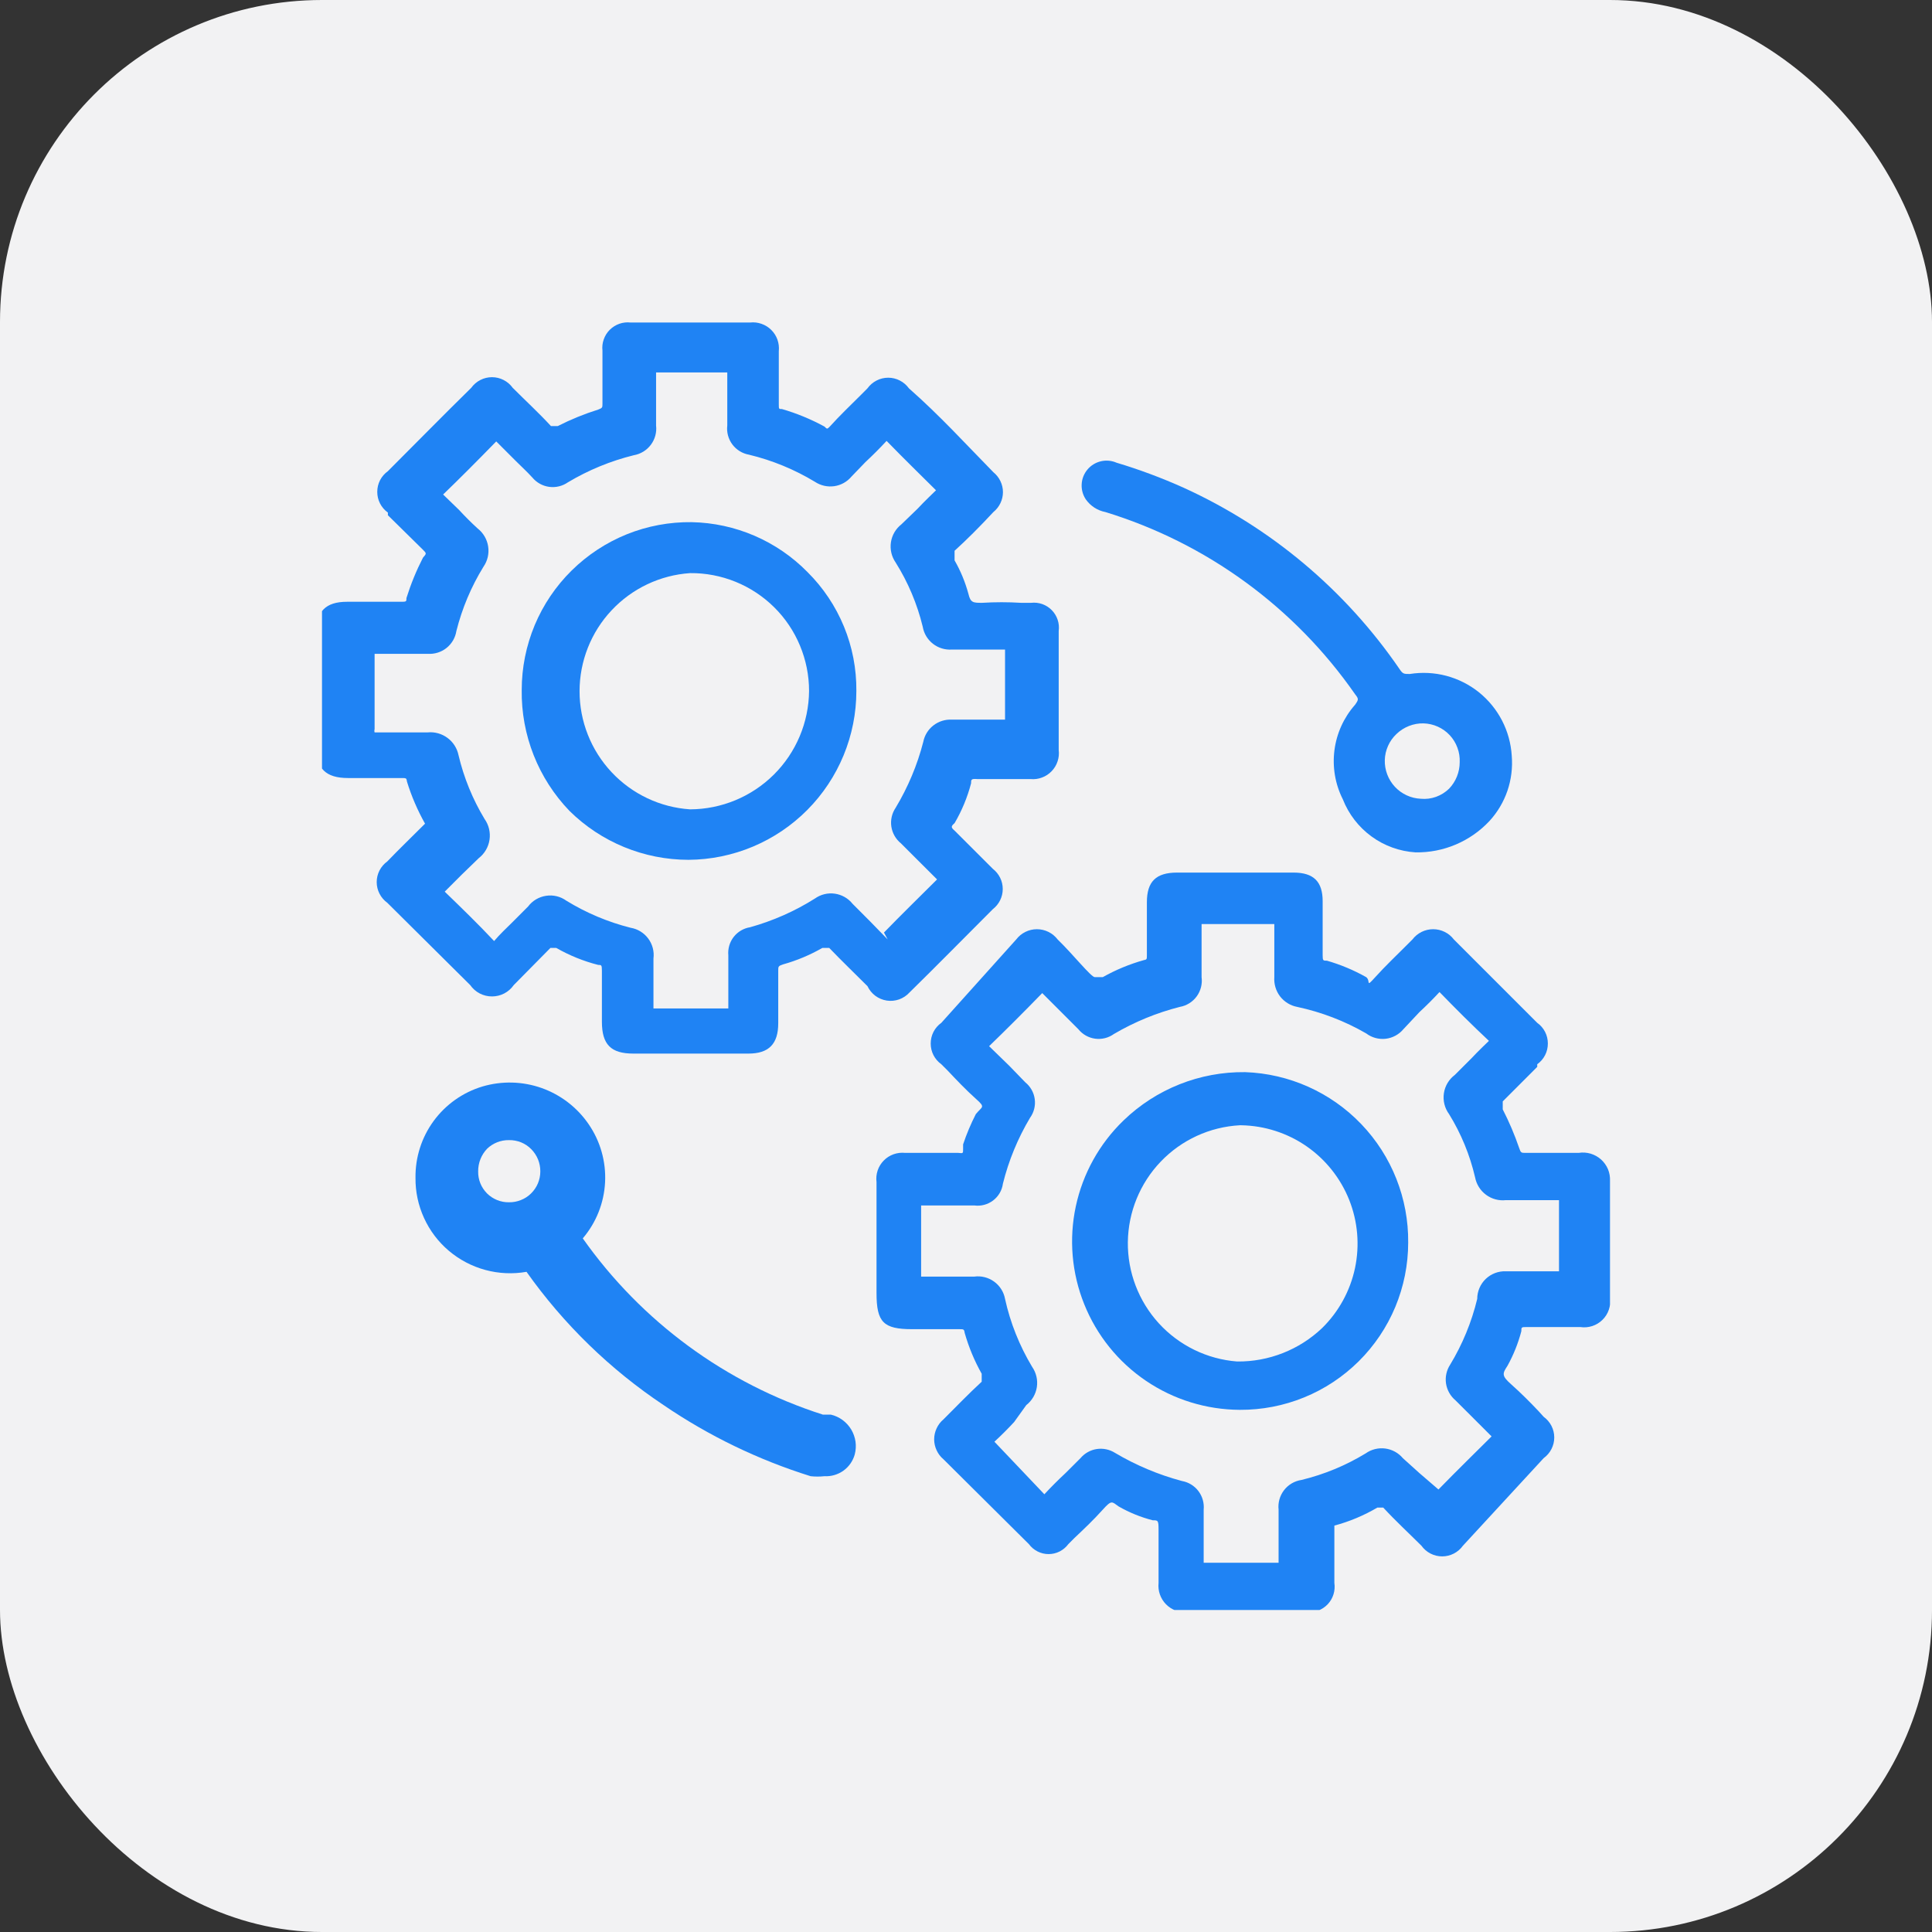 <svg width="48" height="48" viewBox="0 0 48 48" fill="none" xmlns="http://www.w3.org/2000/svg">
    <rect x="0" y="0" width="48" height="48" fill="#333333" stroke="none"/>
    <rect width="48" height="48" rx="8" fill="#F2F2F3"/>
    <g clip-path="url(#clip0_1659_12841)">
        <path d="M39.222 28.643H37.902C37.797 28.643 37.783 28.643 37.744 28.524C37.631 28.194 37.494 27.872 37.335 27.562C37.335 27.456 37.335 27.443 37.335 27.364L38.192 26.506V26.441C38.274 26.382 38.341 26.305 38.387 26.215C38.433 26.126 38.456 26.027 38.456 25.926C38.456 25.826 38.433 25.726 38.387 25.637C38.341 25.547 38.274 25.47 38.192 25.412L36.121 23.341C36.06 23.261 35.983 23.197 35.893 23.153C35.804 23.109 35.706 23.086 35.606 23.086C35.506 23.086 35.408 23.109 35.319 23.153C35.23 23.197 35.152 23.261 35.091 23.341L34.959 23.473C34.696 23.736 34.418 24 34.168 24.277C33.917 24.554 34.062 24.37 33.943 24.277C33.635 24.103 33.307 23.966 32.967 23.868C32.874 23.868 32.861 23.868 32.861 23.736C32.861 23.314 32.861 22.905 32.861 22.497V22.391C32.861 21.903 32.637 21.679 32.136 21.679C31.177 21.679 30.213 21.679 29.246 21.679C28.718 21.679 28.494 21.903 28.494 22.417C28.494 22.932 28.494 23.301 28.494 23.736C28.494 23.829 28.494 23.842 28.414 23.855C28.06 23.955 27.719 24.096 27.398 24.277C27.319 24.277 27.293 24.277 27.2 24.277C27.108 24.277 26.659 23.71 26.277 23.341C26.216 23.261 26.138 23.197 26.049 23.153C25.96 23.109 25.862 23.086 25.762 23.086C25.662 23.086 25.564 23.109 25.475 23.153C25.386 23.197 25.308 23.261 25.247 23.341L23.387 25.412C23.305 25.47 23.238 25.547 23.192 25.637C23.146 25.726 23.123 25.826 23.123 25.926C23.123 26.027 23.146 26.126 23.192 26.215C23.238 26.305 23.305 26.382 23.387 26.441L23.545 26.599C23.769 26.836 23.994 27.074 24.244 27.298C24.495 27.522 24.403 27.483 24.244 27.68C24.12 27.922 24.014 28.174 23.928 28.432V28.551C23.928 28.657 23.928 28.657 23.809 28.643H22.489C22.392 28.633 22.294 28.644 22.201 28.677C22.109 28.71 22.025 28.763 21.957 28.833C21.888 28.903 21.836 28.987 21.805 29.08C21.774 29.173 21.764 29.272 21.777 29.369V32.126C21.777 32.851 21.948 33.023 22.661 33.023H23.835C23.941 33.023 23.954 33.023 23.967 33.115C24.068 33.469 24.209 33.81 24.39 34.13C24.39 34.21 24.39 34.236 24.39 34.328C24.06 34.632 23.743 34.962 23.439 35.265C23.367 35.325 23.309 35.401 23.27 35.487C23.23 35.572 23.209 35.665 23.209 35.76C23.209 35.854 23.23 35.947 23.27 36.032C23.309 36.118 23.367 36.194 23.439 36.254L25.564 38.365C25.62 38.441 25.694 38.503 25.779 38.546C25.864 38.589 25.957 38.611 26.052 38.611C26.147 38.611 26.241 38.589 26.326 38.546C26.41 38.503 26.484 38.441 26.541 38.365L26.686 38.219C26.923 37.995 27.174 37.758 27.398 37.507C27.623 37.257 27.623 37.309 27.794 37.428C28.059 37.58 28.343 37.695 28.639 37.771C28.771 37.771 28.784 37.771 28.784 38.008C28.784 38.444 28.784 38.879 28.784 39.328C28.774 39.424 28.785 39.522 28.817 39.613C28.849 39.705 28.901 39.789 28.969 39.858C29.037 39.927 29.12 39.981 29.211 40.014C29.302 40.048 29.4 40.061 29.496 40.053H32.465C32.561 40.062 32.658 40.049 32.748 40.015C32.838 39.982 32.919 39.928 32.986 39.858C33.052 39.788 33.101 39.704 33.13 39.612C33.159 39.52 33.166 39.423 33.152 39.328C33.152 38.866 33.152 38.404 33.152 38.008C33.152 37.929 33.152 37.929 33.152 37.903C33.527 37.803 33.886 37.652 34.221 37.455C34.221 37.455 34.221 37.455 34.366 37.455C34.669 37.784 34.999 38.088 35.316 38.404C35.374 38.486 35.452 38.552 35.541 38.598C35.631 38.644 35.73 38.668 35.83 38.668C35.931 38.668 36.03 38.644 36.12 38.598C36.209 38.552 36.286 38.486 36.345 38.404L38.351 36.228C38.432 36.169 38.499 36.092 38.545 36.002C38.591 35.913 38.615 35.814 38.615 35.713C38.615 35.613 38.591 35.514 38.545 35.424C38.499 35.335 38.432 35.258 38.351 35.199L38.232 35.067C38.021 34.843 37.783 34.605 37.546 34.394C37.308 34.183 37.322 34.13 37.453 33.933C37.603 33.662 37.718 33.374 37.797 33.075C37.797 32.97 37.797 32.97 37.942 32.97H39.261C39.361 32.985 39.462 32.977 39.558 32.946C39.654 32.915 39.741 32.862 39.812 32.792C39.884 32.722 39.939 32.635 39.971 32.54C40.004 32.445 40.014 32.344 40 32.244V29.342C40.005 29.242 39.988 29.142 39.95 29.049C39.911 28.957 39.852 28.874 39.778 28.807C39.703 28.74 39.614 28.691 39.518 28.662C39.422 28.634 39.321 28.627 39.222 28.643ZM36.701 32.271C36.562 32.847 36.335 33.399 36.028 33.906C35.938 34.044 35.902 34.21 35.926 34.373C35.951 34.536 36.034 34.684 36.16 34.79L36.53 35.159L37.058 35.687C36.715 36.03 36.239 36.492 35.738 37.006L35.263 36.597L34.854 36.228C34.743 36.096 34.586 36.01 34.415 35.988C34.244 35.966 34.071 36.009 33.93 36.109C33.435 36.41 32.897 36.633 32.334 36.769C32.162 36.795 32.007 36.886 31.901 37.024C31.796 37.161 31.747 37.335 31.766 37.507V38.826H29.905V37.507C29.921 37.342 29.874 37.177 29.774 37.045C29.674 36.913 29.528 36.824 29.364 36.795C28.781 36.639 28.221 36.404 27.702 36.096C27.567 36.011 27.406 35.977 27.248 36.001C27.09 36.025 26.947 36.106 26.844 36.228L26.474 36.597C26.29 36.769 26.118 36.94 25.947 37.125L24.706 35.819C24.878 35.661 25.036 35.502 25.195 35.331L25.498 34.909C25.639 34.799 25.733 34.639 25.76 34.463C25.787 34.286 25.745 34.106 25.643 33.959C25.329 33.436 25.101 32.866 24.97 32.271C24.938 32.098 24.841 31.944 24.698 31.841C24.556 31.738 24.379 31.693 24.205 31.717H22.885C22.885 31.506 22.885 31.294 22.885 31.084V30.595C22.885 30.384 22.885 30.16 22.885 29.949H24.205C24.371 29.972 24.539 29.927 24.673 29.826C24.807 29.725 24.895 29.574 24.917 29.408C25.06 28.833 25.287 28.282 25.59 27.773C25.688 27.638 25.73 27.472 25.708 27.307C25.686 27.142 25.601 26.993 25.472 26.889L25.076 26.48L24.574 25.992C24.997 25.583 25.432 25.148 25.894 24.673L26.329 25.108L26.791 25.57C26.895 25.699 27.045 25.784 27.209 25.806C27.374 25.828 27.541 25.786 27.675 25.689C28.186 25.389 28.737 25.162 29.312 25.016C29.48 24.987 29.63 24.893 29.731 24.756C29.832 24.618 29.876 24.446 29.853 24.277V22.958C30.447 22.958 31.053 22.958 31.66 22.958V24.277C31.648 24.448 31.699 24.619 31.803 24.755C31.908 24.891 32.059 24.984 32.228 25.016C32.831 25.145 33.41 25.367 33.943 25.675C34.081 25.78 34.254 25.827 34.426 25.808C34.598 25.788 34.756 25.703 34.867 25.57L35.263 25.148C35.434 24.989 35.606 24.818 35.764 24.647C36.16 25.055 36.569 25.464 36.992 25.86C36.992 25.86 36.701 26.137 36.569 26.282L36.147 26.704C35.999 26.815 35.9 26.979 35.873 27.162C35.846 27.345 35.892 27.532 36.002 27.68C36.301 28.165 36.519 28.695 36.648 29.25C36.681 29.424 36.778 29.579 36.92 29.684C37.062 29.789 37.238 29.837 37.414 29.817H38.733C38.733 30.292 38.733 30.938 38.733 31.585H37.414C37.322 31.581 37.23 31.596 37.143 31.629C37.057 31.662 36.978 31.712 36.911 31.776C36.845 31.84 36.792 31.917 36.756 32.002C36.72 32.087 36.701 32.178 36.701 32.271Z"
              fill="#1F83F4"/>
        <path d="M22.595 24.659C23.294 23.973 23.915 23.34 24.667 22.588C24.743 22.529 24.805 22.453 24.848 22.366C24.891 22.279 24.913 22.184 24.913 22.087C24.913 21.99 24.891 21.895 24.848 21.808C24.805 21.721 24.743 21.645 24.667 21.586L23.716 20.636C23.624 20.557 23.624 20.53 23.716 20.451C23.897 20.142 24.035 19.809 24.126 19.462C24.126 19.37 24.126 19.343 24.284 19.356H25.604C25.7 19.365 25.797 19.352 25.887 19.318C25.978 19.285 26.06 19.231 26.127 19.161C26.194 19.092 26.245 19.008 26.275 18.916C26.306 18.824 26.315 18.727 26.303 18.631V15.676C26.316 15.583 26.307 15.487 26.277 15.398C26.247 15.308 26.197 15.226 26.131 15.159C26.065 15.091 25.984 15.04 25.895 15.008C25.806 14.977 25.711 14.966 25.617 14.977H25.366C25.045 14.957 24.724 14.957 24.403 14.977C24.178 14.977 24.112 14.977 24.06 14.753C23.981 14.463 23.866 14.183 23.716 13.922V13.856C23.716 13.764 23.716 13.751 23.716 13.684C24.02 13.408 24.337 13.091 24.68 12.722C24.754 12.662 24.814 12.587 24.855 12.501C24.896 12.416 24.918 12.322 24.918 12.227C24.918 12.132 24.896 12.038 24.855 11.953C24.814 11.867 24.754 11.792 24.68 11.732C23.994 11.033 23.36 10.334 22.582 9.648C22.523 9.567 22.446 9.5 22.356 9.454C22.267 9.408 22.168 9.384 22.067 9.384C21.966 9.384 21.867 9.408 21.778 9.454C21.688 9.5 21.611 9.567 21.552 9.648L21.394 9.807C21.13 10.07 20.866 10.321 20.616 10.598C20.55 10.664 20.55 10.664 20.484 10.598C20.148 10.415 19.794 10.269 19.428 10.163C19.349 10.163 19.349 10.163 19.349 10.044C19.349 9.582 19.349 9.134 19.349 8.725C19.359 8.629 19.348 8.532 19.316 8.44C19.284 8.349 19.232 8.267 19.163 8.198C19.095 8.13 19.012 8.078 18.921 8.046C18.829 8.013 18.732 8.002 18.636 8.013H15.667C15.573 8.002 15.477 8.013 15.388 8.044C15.298 8.076 15.217 8.127 15.149 8.194C15.082 8.261 15.031 8.343 15 8.432C14.968 8.522 14.957 8.617 14.968 8.712C14.968 9.16 14.968 9.622 14.968 10.031C14.968 10.123 14.968 10.136 14.862 10.176C14.517 10.284 14.181 10.421 13.859 10.585C13.754 10.585 13.754 10.585 13.688 10.585C13.384 10.255 13.054 9.952 12.738 9.635C12.679 9.553 12.602 9.487 12.512 9.441C12.423 9.395 12.324 9.371 12.223 9.371C12.122 9.371 12.023 9.395 11.934 9.441C11.844 9.487 11.767 9.553 11.708 9.635C11.009 10.321 10.389 10.954 9.637 11.706C9.555 11.765 9.488 11.842 9.442 11.931C9.396 12.021 9.373 12.12 9.373 12.22C9.373 12.321 9.396 12.42 9.442 12.509C9.488 12.599 9.555 12.676 9.637 12.735V12.801L10.508 13.658C10.6 13.751 10.6 13.751 10.508 13.856C10.343 14.178 10.206 14.513 10.098 14.858C10.098 14.951 10.098 14.951 9.94 14.951H8.621C8.093 14.951 7.855 15.188 7.855 15.729V18.552C7.855 19.093 8.093 19.33 8.647 19.33H9.967C10.098 19.33 10.098 19.33 10.112 19.422C10.224 19.785 10.375 20.134 10.56 20.464C10.244 20.781 9.927 21.084 9.623 21.401C9.542 21.46 9.475 21.537 9.429 21.626C9.383 21.716 9.359 21.815 9.359 21.915C9.359 22.016 9.383 22.115 9.429 22.204C9.475 22.294 9.542 22.371 9.623 22.43L11.682 24.474C11.743 24.561 11.824 24.633 11.918 24.682C12.012 24.731 12.117 24.756 12.223 24.756C12.329 24.756 12.434 24.731 12.528 24.682C12.622 24.633 12.703 24.561 12.764 24.474L13.675 23.551C13.675 23.551 13.675 23.551 13.82 23.551C14.147 23.738 14.497 23.88 14.862 23.973C14.941 23.973 14.954 23.973 14.954 24.118C14.954 24.448 14.954 24.778 14.954 25.108V25.384C14.954 25.952 15.179 26.176 15.733 26.176H18.597C19.098 26.176 19.335 25.939 19.335 25.424V25.2C19.335 24.844 19.335 24.488 19.335 24.118C19.335 24.013 19.335 24 19.454 23.96C19.796 23.865 20.124 23.727 20.431 23.551C20.523 23.551 20.536 23.551 20.602 23.551C20.919 23.881 21.249 24.197 21.552 24.501C21.597 24.595 21.663 24.677 21.747 24.74C21.83 24.802 21.928 24.843 22.031 24.859C22.134 24.875 22.24 24.864 22.338 24.83C22.436 24.795 22.525 24.736 22.595 24.659ZM22.054 23.34L21.618 22.892L21.183 22.456C21.074 22.318 20.915 22.228 20.741 22.203C20.567 22.178 20.389 22.222 20.246 22.324C19.747 22.639 19.204 22.878 18.636 23.037C18.474 23.063 18.328 23.149 18.227 23.279C18.127 23.409 18.08 23.572 18.095 23.736V25.055H16.235V23.815C16.258 23.639 16.211 23.46 16.105 23.318C15.999 23.175 15.842 23.079 15.667 23.05C15.104 22.908 14.565 22.681 14.07 22.377C13.925 22.272 13.743 22.228 13.566 22.256C13.388 22.283 13.228 22.378 13.12 22.522L12.738 22.905C12.579 23.063 12.421 23.208 12.276 23.38C11.88 22.957 11.458 22.549 11.049 22.153L11.471 21.731L11.893 21.322C12.039 21.209 12.135 21.045 12.162 20.863C12.189 20.681 12.145 20.496 12.038 20.346C11.742 19.855 11.524 19.321 11.392 18.763C11.357 18.591 11.259 18.437 11.118 18.333C10.976 18.228 10.801 18.179 10.626 18.196H9.307C9.299 18.17 9.299 18.142 9.307 18.116V16.244H10.626C10.795 16.255 10.961 16.204 11.093 16.099C11.225 15.994 11.313 15.843 11.339 15.676C11.481 15.113 11.707 14.575 12.012 14.08C12.114 13.933 12.155 13.753 12.128 13.576C12.101 13.4 12.008 13.24 11.867 13.13C11.708 12.985 11.55 12.827 11.405 12.669L11.009 12.286C11.405 11.904 11.827 11.482 12.329 10.967L12.817 11.455C12.949 11.587 13.094 11.719 13.226 11.864C13.332 11.991 13.481 12.074 13.645 12.096C13.809 12.118 13.975 12.077 14.11 11.983C14.619 11.679 15.17 11.452 15.746 11.31C15.915 11.281 16.067 11.188 16.17 11.051C16.273 10.914 16.32 10.742 16.3 10.572V9.253C16.894 9.253 17.475 9.253 18.069 9.253V10.572C18.049 10.739 18.095 10.907 18.195 11.042C18.296 11.177 18.444 11.268 18.61 11.297C19.186 11.436 19.738 11.663 20.246 11.97C20.387 12.064 20.558 12.103 20.727 12.079C20.895 12.055 21.048 11.969 21.157 11.838L21.5 11.482C21.684 11.31 21.856 11.139 22.027 10.954C22.489 11.429 22.885 11.812 23.255 12.181C23.255 12.181 22.938 12.484 22.793 12.643L22.397 13.025C22.256 13.135 22.162 13.294 22.135 13.471C22.108 13.648 22.15 13.828 22.252 13.975C22.561 14.467 22.788 15.006 22.925 15.571C22.954 15.739 23.044 15.889 23.178 15.994C23.312 16.099 23.481 16.15 23.651 16.138H24.97C24.97 16.705 24.97 17.299 24.97 17.879H23.651C23.485 17.87 23.321 17.921 23.19 18.023C23.059 18.124 22.97 18.27 22.938 18.433C22.79 19.009 22.558 19.559 22.252 20.069C22.159 20.206 22.121 20.373 22.145 20.536C22.17 20.7 22.255 20.849 22.384 20.953L22.819 21.388L23.281 21.849C22.819 22.311 22.397 22.72 21.962 23.169L22.054 23.34Z"
              fill="#1F83F4"/>
        <path d="M27.464 12.722C29.98 13.494 32.163 15.087 33.666 17.247C33.758 17.365 33.758 17.378 33.666 17.51C33.386 17.827 33.208 18.219 33.154 18.638C33.1 19.056 33.172 19.482 33.362 19.858C33.507 20.227 33.754 20.547 34.074 20.781C34.394 21.015 34.775 21.152 35.17 21.177C35.513 21.182 35.854 21.116 36.169 20.982C36.485 20.848 36.77 20.649 37.004 20.399C37.204 20.182 37.356 19.925 37.452 19.646C37.547 19.367 37.583 19.071 37.559 18.777C37.54 18.471 37.458 18.173 37.318 17.902C37.177 17.63 36.981 17.391 36.743 17.199C36.504 17.008 36.228 16.869 35.932 16.79C35.636 16.712 35.327 16.697 35.025 16.745C34.88 16.745 34.853 16.745 34.774 16.627C33.429 14.662 31.572 13.102 29.404 12.116C28.863 11.873 28.308 11.666 27.741 11.496C27.618 11.442 27.482 11.43 27.352 11.46C27.221 11.491 27.104 11.562 27.018 11.665C26.932 11.767 26.881 11.895 26.874 12.028C26.866 12.162 26.902 12.294 26.976 12.406C27.091 12.57 27.266 12.684 27.464 12.722ZM36.002 19.595C35.91 19.684 35.8 19.753 35.679 19.797C35.559 19.84 35.43 19.857 35.302 19.845C35.056 19.835 34.824 19.728 34.656 19.548C34.488 19.367 34.398 19.128 34.405 18.882C34.408 18.761 34.436 18.641 34.486 18.53C34.535 18.419 34.607 18.319 34.695 18.236C34.784 18.15 34.89 18.082 35.005 18.037C35.121 17.991 35.244 17.969 35.368 17.972C35.491 17.976 35.611 18.003 35.723 18.054C35.834 18.104 35.935 18.176 36.019 18.266C36.102 18.355 36.167 18.461 36.209 18.576C36.252 18.69 36.271 18.813 36.266 18.935C36.266 19.181 36.172 19.417 36.002 19.595Z"
              fill="#1F83F4"/>
        <path d="M20.642 35.146H20.444C18.032 34.374 15.938 32.836 14.479 30.767C14.812 30.376 15.007 29.886 15.033 29.373C15.059 28.861 14.916 28.354 14.625 27.931C14.341 27.515 13.932 27.201 13.458 27.032C12.983 26.864 12.468 26.851 11.985 26.994C11.499 27.14 11.074 27.441 10.774 27.85C10.474 28.26 10.316 28.756 10.323 29.263C10.319 29.608 10.392 29.949 10.536 30.263C10.679 30.576 10.89 30.855 11.153 31.077C11.417 31.3 11.726 31.462 12.059 31.552C12.392 31.642 12.741 31.658 13.081 31.598C14.003 32.9 15.157 34.022 16.485 34.908C17.61 35.675 18.841 36.27 20.14 36.676C20.255 36.688 20.369 36.688 20.483 36.676C20.652 36.685 20.818 36.636 20.955 36.538C21.092 36.44 21.191 36.297 21.236 36.135C21.263 36.031 21.27 35.923 21.255 35.816C21.239 35.71 21.203 35.607 21.148 35.515C21.092 35.423 21.019 35.343 20.932 35.279C20.845 35.216 20.747 35.17 20.642 35.146ZM13.424 29.105C13.424 29.206 13.403 29.307 13.364 29.401C13.325 29.494 13.267 29.579 13.195 29.65C13.123 29.722 13.037 29.778 12.942 29.815C12.848 29.853 12.747 29.872 12.645 29.87C12.544 29.872 12.444 29.853 12.35 29.815C12.257 29.777 12.171 29.721 12.1 29.65C12.029 29.578 11.972 29.493 11.934 29.399C11.897 29.306 11.878 29.206 11.88 29.105C11.877 28.893 11.958 28.69 12.104 28.538C12.25 28.399 12.444 28.323 12.645 28.326C12.748 28.324 12.85 28.343 12.946 28.381C13.041 28.42 13.127 28.477 13.199 28.551C13.271 28.624 13.328 28.71 13.367 28.805C13.405 28.9 13.425 29.002 13.424 29.105Z"
              fill="#1F83F4"/>
        <path d="M30.935 26.637C29.809 26.624 28.723 27.055 27.913 27.838C27.314 28.416 26.902 29.159 26.728 29.972C26.554 30.786 26.627 31.633 26.938 32.404C27.248 33.176 27.781 33.838 28.47 34.305C29.158 34.772 29.971 35.023 30.803 35.027C31.351 35.03 31.894 34.925 32.401 34.718C32.909 34.511 33.37 34.205 33.759 33.819C34.148 33.433 34.456 32.974 34.667 32.468C34.877 31.962 34.986 31.419 34.986 30.872C34.997 29.777 34.579 28.721 33.822 27.93C33.065 27.139 32.029 26.675 30.935 26.637ZM30.842 27.957C31.422 27.968 31.985 28.15 32.461 28.479C32.937 28.809 33.305 29.272 33.52 29.81C33.734 30.348 33.784 30.937 33.665 31.504C33.545 32.071 33.261 32.589 32.848 32.995C32.279 33.536 31.522 33.834 30.737 33.826C29.992 33.769 29.297 33.43 28.793 32.88C28.289 32.329 28.013 31.607 28.021 30.861C28.03 30.114 28.322 29.399 28.838 28.86C29.355 28.32 30.057 27.997 30.803 27.957H30.842Z"
              fill="#1F83F4"/>
        <path d="M17.185 12.973C16.633 12.966 16.085 13.068 15.573 13.274C15.061 13.481 14.595 13.787 14.202 14.175C13.809 14.562 13.497 15.024 13.284 15.533C13.072 16.043 12.962 16.589 12.962 17.141C12.946 18.261 13.373 19.341 14.15 20.148C14.937 20.925 15.999 21.361 17.106 21.362C18.214 21.355 19.274 20.91 20.056 20.124C20.837 19.338 21.276 18.275 21.276 17.167C21.281 16.618 21.177 16.074 20.968 15.567C20.759 15.059 20.451 14.599 20.061 14.212C19.302 13.439 18.269 12.994 17.185 12.973ZM20.101 17.167C20.094 17.947 19.78 18.694 19.227 19.244C18.674 19.794 17.926 20.105 17.145 20.108C16.401 20.059 15.703 19.728 15.193 19.183C14.683 18.638 14.399 17.92 14.399 17.174C14.399 16.428 14.683 15.709 15.193 15.165C15.703 14.62 16.401 14.289 17.145 14.239C17.532 14.235 17.916 14.309 18.274 14.454C18.633 14.6 18.959 14.815 19.234 15.087C19.509 15.359 19.727 15.683 19.875 16.04C20.024 16.397 20.101 16.78 20.101 17.167Z"
              fill="#1F83F4"/>
    </g>
    <defs>
        <clipPath id="clip0_1659_12841">
            <rect width="32" height="32" fill="white" transform="translate(8 8)"/>
        </clipPath>
    </defs>
</svg>
